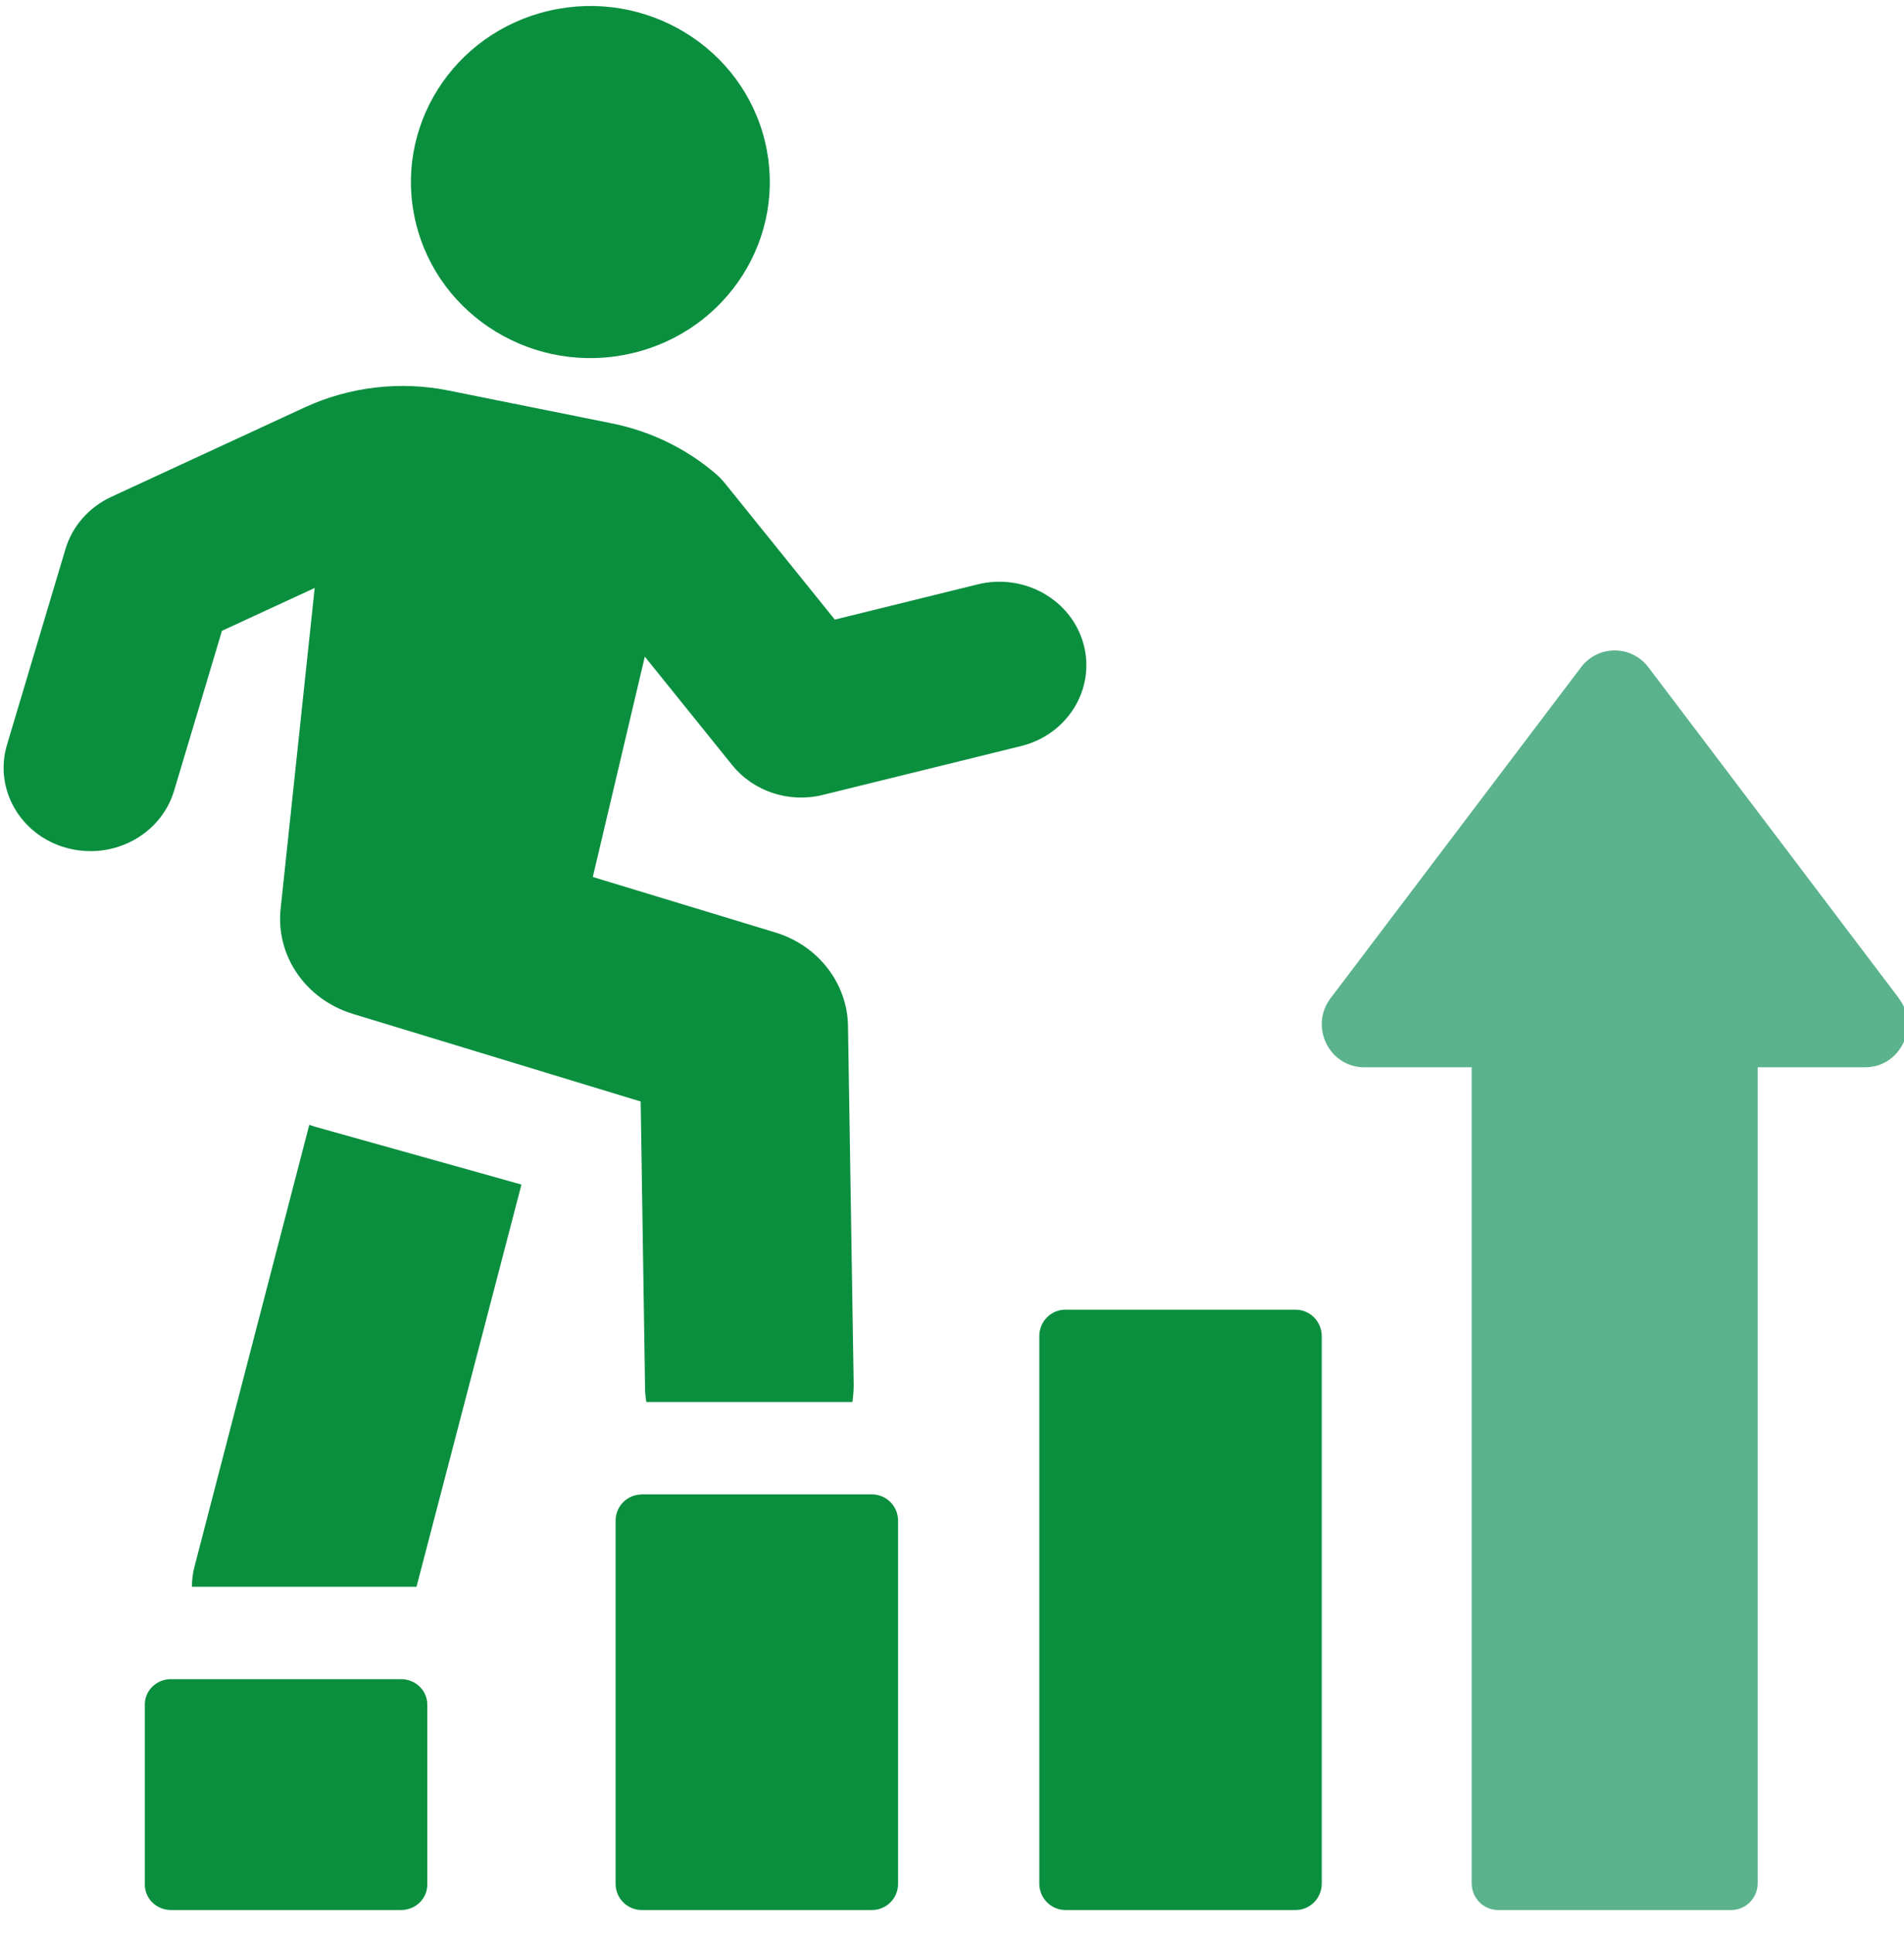 <svg width="65" height="66" viewBox="0 0 65 66" fill="none" xmlns="http://www.w3.org/2000/svg">
<g clip-path="url(#clip0_6007_1078)">
<g clip-path="url(#clip1_6007_1078)">
<path d="M10.558 38.401L6.646 53.455C6.582 53.692 6.552 53.929 6.552 54.168H14.219L17.802 40.438L10.781 38.471C10.703 38.443 10.639 38.429 10.561 38.401H10.558Z" fill="#0A8F3F"/>
<path d="M36.994 22C36.585 20.477 34.969 19.558 33.38 19.948L28.499 21.152L24.772 16.527C24.657 16.384 24.528 16.25 24.384 16.132C23.393 15.294 22.186 14.715 20.891 14.453L15.32 13.333C13.673 12.998 11.929 13.202 10.41 13.904L3.801 16.96C3.041 17.313 2.469 17.96 2.236 18.74L0.24 25.421C-0.214 26.934 0.696 28.513 2.272 28.946C2.545 29.021 2.823 29.056 3.093 29.056C4.384 29.056 5.569 28.243 5.944 26.992L7.578 21.534L10.743 20.072L9.582 31.007C9.403 32.616 10.426 34.114 12.047 34.612L21.872 37.603L22.021 47.363C22.021 47.534 22.037 47.705 22.066 47.861H29.1C29.128 47.662 29.144 47.464 29.144 47.262L28.95 35.038C28.934 33.57 27.927 32.274 26.472 31.833L20.238 29.938L22.013 22.416L24.998 26.121C25.724 27.02 26.936 27.42 28.085 27.138L34.856 25.469C36.443 25.079 37.4 23.526 36.994 22Z" fill="#0A8F3F"/>
<path d="M5.836 57.323H13.695C14.188 57.323 14.587 57.712 14.587 58.19V64.337C14.587 64.815 14.188 65.204 13.695 65.204H5.836C5.344 65.204 4.944 64.815 4.944 64.337V58.188C4.944 57.71 5.344 57.321 5.836 57.321V57.323Z" fill="#0A8F3F"/>
<path d="M21.905 51.014H29.765C30.256 51.014 30.659 51.414 30.659 51.909V64.312C30.659 64.804 30.259 65.204 29.767 65.204H21.908C21.416 65.204 21.016 64.804 21.016 64.312V51.909C21.016 51.417 21.416 51.017 21.908 51.017L21.905 51.014Z" fill="#0A8F3F"/>
<path d="M36.374 44.71H44.231C44.723 44.71 45.123 45.115 45.123 45.613V64.302C45.123 64.8 44.723 65.204 44.231 65.204H36.374C35.882 65.204 35.48 64.8 35.48 64.299V45.61C35.48 45.112 35.88 44.708 36.372 44.708L36.374 44.71Z" fill="#0A8F3F"/>
<path d="M21.562 12.063C24.854 11.301 26.893 8.064 26.116 4.834C25.339 1.604 22.04 -0.396 18.747 0.366C15.455 1.129 13.416 4.365 14.193 7.595C14.97 10.825 18.269 12.826 21.562 12.063Z" fill="#0A8F3F"/>
<path d="M64.824 34.076L56.275 22.78C55.693 22.012 54.552 22.012 53.973 22.78L45.425 34.076C44.693 35.042 45.376 36.435 46.575 36.435H50.241V64.29C50.241 64.797 50.646 65.204 51.144 65.204H59.102C59.6 65.204 60.005 64.794 60.005 64.29V36.435H63.67C64.873 36.435 65.552 35.042 64.821 34.076H64.824Z" fill="#5AB38C"/>
</g>
</g>
<defs>
<clipPath id="clip0_6007_1078">
<rect width="65" height="65" fill="white" transform="translate(0 0.204)"/>
</clipPath>
<clipPath id="clip1_6007_1078">
<rect width="65" height="65" fill="white" transform="translate(0 0.204)"/>
</clipPath>
</defs>
</svg>
